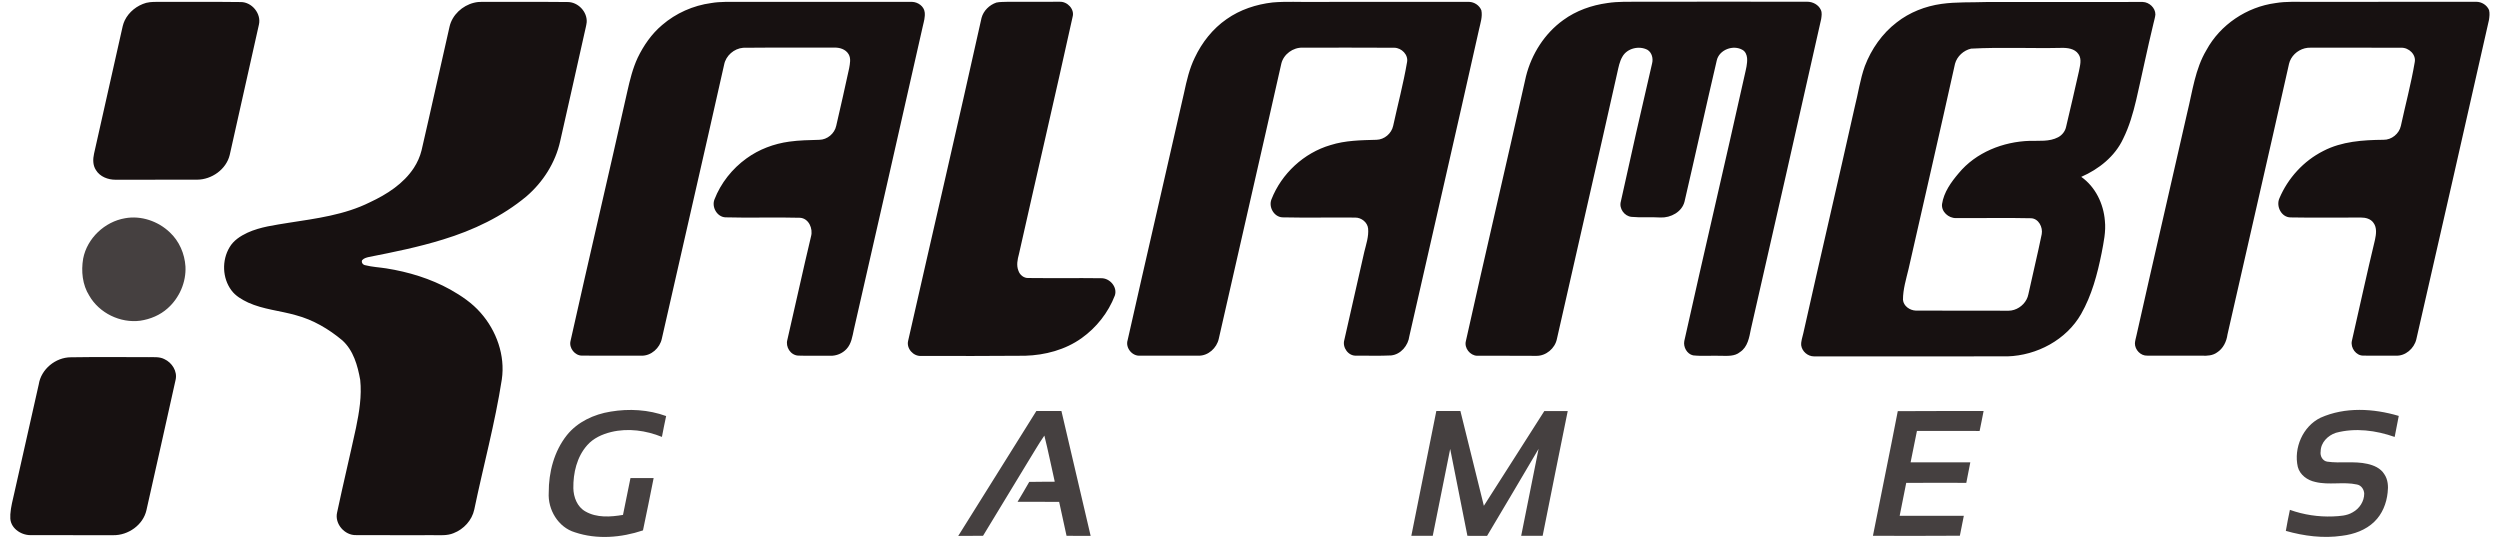<svg width="121" height="26" viewBox="0 0 121 26" fill="none" xmlns="http://www.w3.org/2000/svg">
<g clip-path="url(#clip0_25_7200)">
<path d="M3.423 17.293C4.687 17.273 5.95 17.284 7.214 17.287C7.462 17.289 7.726 17.263 7.955 17.381C8.324 17.55 8.593 17.969 8.5 18.379C8.035 20.484 7.56 22.588 7.088 24.692C6.928 25.408 6.204 25.915 5.482 25.903C4.147 25.9 2.811 25.905 1.475 25.901C0.99 25.902 0.466 25.532 0.5 25.008V24.894C0.523 24.537 0.619 24.192 0.696 23.844C1.091 22.097 1.485 20.35 1.876 18.602C1.988 17.87 2.687 17.297 3.423 17.293ZM110.134 0.149C110.661 0.061 111.196 0.093 111.728 0.09C114.435 0.089 117.143 0.092 119.85 0.087C120.112 0.084 120.371 0.248 120.471 0.49C120.51 0.645 120.489 0.809 120.466 0.965C119.307 6.123 118.123 11.277 116.948 16.431C116.84 16.869 116.419 17.242 115.952 17.214C115.428 17.215 114.904 17.218 114.38 17.212C114.033 17.213 113.764 16.841 113.828 16.511C114.202 14.877 114.556 13.237 114.949 11.606C115.006 11.338 115.052 11.02 114.876 10.785C114.743 10.591 114.495 10.527 114.272 10.529C113.134 10.524 111.997 10.545 110.859 10.523C110.417 10.516 110.154 9.984 110.321 9.603C110.734 8.622 111.497 7.785 112.452 7.305C113.345 6.841 114.37 6.775 115.358 6.766C115.752 6.775 116.12 6.473 116.202 6.092C116.424 5.068 116.696 4.055 116.871 3.021C116.955 2.644 116.586 2.297 116.219 2.311C114.758 2.304 113.296 2.31 111.834 2.308C111.453 2.294 111.079 2.507 110.89 2.835C110.795 2.992 110.77 3.176 110.73 3.351C109.771 7.634 108.778 11.909 107.81 16.19C107.764 16.533 107.602 16.871 107.301 17.061C107.093 17.211 106.83 17.227 106.583 17.215C105.699 17.212 104.815 17.215 103.931 17.213C103.609 17.231 103.325 16.928 103.33 16.614C103.339 16.489 103.374 16.368 103.402 16.247C104.209 12.64 105.051 9.041 105.866 5.436C106.117 4.419 106.243 3.342 106.791 2.425C107.459 1.194 108.745 0.334 110.134 0.149ZM95.401 2.354C95.037 2.437 94.722 2.724 94.623 3.085C93.887 6.401 93.124 9.711 92.373 13.024C92.256 13.513 92.103 14.002 92.104 14.509C92.128 14.812 92.435 15.023 92.724 15.033C94.13 15.041 95.536 15.031 96.942 15.038C97.122 15.037 97.308 15.056 97.482 14.996C97.823 14.89 98.105 14.597 98.173 14.244C98.382 13.273 98.621 12.308 98.819 11.334C98.882 11.002 98.673 10.576 98.3 10.563C97.089 10.535 95.878 10.563 94.668 10.555C94.31 10.563 93.951 10.245 93.995 9.875C94.082 9.302 94.434 8.815 94.801 8.383C95.634 7.375 96.951 6.856 98.241 6.817C98.699 6.806 99.19 6.865 99.611 6.644C99.81 6.54 99.959 6.347 100.002 6.126C100.213 5.237 100.419 4.347 100.619 3.456C100.668 3.184 100.774 2.866 100.597 2.618C100.415 2.348 100.057 2.309 99.758 2.318C98.307 2.349 96.851 2.277 95.401 2.354ZM93.964 0.189C94.683 0.088 95.411 0.124 96.135 0.098C98.66 0.095 101.185 0.1 103.709 0.095C104.024 0.105 104.323 0.381 104.321 0.702C104.308 0.848 104.26 0.988 104.229 1.131C103.929 2.368 103.675 3.614 103.388 4.854C103.237 5.49 103.055 6.123 102.763 6.71C102.368 7.566 101.584 8.189 100.732 8.56C101.418 9.043 101.81 9.859 101.876 10.682C101.933 11.21 101.815 11.734 101.718 12.25C101.513 13.269 101.243 14.29 100.725 15.199C100.011 16.447 98.586 17.205 97.161 17.248C94.038 17.249 90.915 17.248 87.793 17.249C87.496 17.247 87.222 17.011 87.179 16.72C87.16 16.516 87.24 16.322 87.281 16.126C88.096 12.476 88.952 8.835 89.767 5.185C89.936 4.525 90.027 3.844 90.258 3.201C90.572 2.377 91.097 1.623 91.802 1.083C92.424 0.596 93.183 0.299 93.964 0.189ZM77.799 0.147C78.329 0.066 78.865 0.089 79.4 0.084C82.088 0.079 84.776 0.083 87.464 0.084C87.733 0.081 88.016 0.227 88.129 0.479C88.194 0.618 88.165 0.775 88.145 0.921C87.025 5.923 85.883 10.922 84.745 15.92C84.665 16.324 84.593 16.796 84.216 17.04C83.96 17.255 83.608 17.224 83.296 17.221C82.846 17.204 82.394 17.248 81.946 17.2C81.647 17.134 81.464 16.794 81.52 16.505C82.477 12.207 83.487 7.921 84.444 3.624C84.502 3.356 84.581 3.084 84.559 2.808C84.544 2.656 84.478 2.493 84.339 2.416C83.889 2.151 83.207 2.407 83.091 2.926C82.558 5.201 82.06 7.483 81.531 9.759C81.406 10.258 80.864 10.546 80.374 10.527C79.904 10.497 79.432 10.541 78.963 10.496C78.62 10.463 78.353 10.09 78.448 9.755C78.94 7.523 79.441 5.292 79.962 3.066C80.022 2.831 79.953 2.543 79.736 2.411C79.331 2.199 78.755 2.334 78.526 2.74C78.385 2.977 78.337 3.252 78.277 3.517C77.315 7.819 76.321 12.114 75.352 16.414C75.258 16.864 74.827 17.229 74.361 17.223C73.404 17.212 72.446 17.224 71.489 17.219C71.148 17.205 70.862 16.842 70.948 16.509C71.899 12.233 72.903 7.968 73.858 3.693C74.127 2.618 74.757 1.621 75.664 0.97C76.287 0.514 77.036 0.252 77.799 0.147ZM61.593 0.119C62.256 0.062 62.924 0.104 63.589 0.092C66.096 0.093 68.602 0.092 71.108 0.091C71.361 0.099 71.606 0.263 71.698 0.499C71.76 0.805 71.654 1.111 71.589 1.407C70.479 6.364 69.337 11.313 68.213 16.267C68.158 16.72 67.8 17.156 67.33 17.203C66.769 17.231 66.206 17.209 65.644 17.213C65.262 17.24 64.962 16.818 65.063 16.463C65.389 15.039 65.706 13.613 66.032 12.189C66.122 11.82 66.251 11.449 66.217 11.064C66.188 10.762 65.894 10.53 65.596 10.531C64.421 10.518 63.245 10.547 62.069 10.52C61.661 10.5 61.392 10.021 61.537 9.653C62.023 8.406 63.106 7.4 64.397 7.022C65.115 6.794 65.876 6.786 66.622 6.766C67.001 6.758 67.348 6.463 67.428 6.096C67.652 5.069 67.923 4.052 68.1 3.015C68.176 2.654 67.838 2.316 67.486 2.311C66.006 2.3 64.527 2.308 63.047 2.307C62.583 2.291 62.128 2.623 62.017 3.075C61.019 7.519 59.993 11.957 58.988 16.399C58.891 16.843 58.476 17.226 58.008 17.215C57.069 17.213 56.13 17.216 55.191 17.213C54.8 17.255 54.459 16.831 54.578 16.461C55.477 12.464 56.408 8.475 57.311 4.479C57.434 3.902 57.567 3.322 57.828 2.789C58.175 2.054 58.696 1.391 59.368 0.926C60.021 0.465 60.802 0.21 61.593 0.119ZM48.222 0.125C48.395 0.086 48.574 0.098 48.75 0.088C49.597 0.081 50.445 0.093 51.292 0.085C51.661 0.07 52.021 0.446 51.914 0.817C51.07 4.647 50.177 8.466 49.318 12.293C49.247 12.557 49.185 12.844 49.293 13.107C49.361 13.31 49.557 13.467 49.776 13.456C50.949 13.47 52.123 13.451 53.296 13.466C53.713 13.455 54.096 13.894 53.958 14.304C53.641 15.129 53.069 15.854 52.349 16.367C51.559 16.931 50.581 17.19 49.617 17.218C47.939 17.231 46.26 17.232 44.581 17.227C44.206 17.251 43.863 16.866 43.953 16.498C45.133 11.288 46.348 6.085 47.506 0.869C47.597 0.521 47.885 0.241 48.222 0.125ZM34.427 0.147C34.865 0.072 35.312 0.094 35.754 0.091C38.552 0.093 41.35 0.092 44.147 0.091C44.427 0.099 44.722 0.303 44.755 0.593C44.784 0.82 44.715 1.044 44.665 1.263C43.564 6.164 42.441 11.059 41.326 15.957C41.255 16.283 41.208 16.644 40.966 16.897C40.768 17.108 40.482 17.226 40.192 17.219C39.669 17.212 39.145 17.229 38.622 17.211C38.258 17.184 38.012 16.789 38.108 16.447C38.495 14.78 38.856 13.106 39.254 11.441C39.359 11.068 39.144 10.561 38.714 10.54C37.51 10.506 36.306 10.554 35.102 10.519C34.701 10.493 34.439 10.021 34.578 9.658C34.885 8.862 35.439 8.165 36.132 7.666C36.737 7.226 37.459 6.957 38.199 6.855C38.681 6.787 39.168 6.781 39.654 6.767C40.039 6.763 40.394 6.464 40.473 6.09C40.684 5.16 40.903 4.232 41.1 3.299C41.138 3.078 41.194 2.83 41.073 2.625C40.93 2.379 40.626 2.29 40.356 2.305C38.894 2.311 37.433 2.297 35.971 2.312C35.53 2.347 35.131 2.693 35.048 3.128C34.057 7.552 33.033 11.969 32.033 16.391C31.939 16.842 31.516 17.23 31.042 17.215C30.084 17.212 29.125 17.218 28.167 17.212C27.823 17.213 27.536 16.847 27.611 16.514C28.51 12.482 29.46 8.462 30.361 4.43C30.487 3.872 30.623 3.311 30.866 2.791C31.153 2.198 31.537 1.643 32.044 1.214C32.712 0.637 33.552 0.265 34.427 0.147ZM22.937 0.134C23.073 0.1 23.212 0.087 23.352 0.089C24.723 0.099 26.094 0.083 27.465 0.098C27.976 0.092 28.43 0.57 28.396 1.077C28.378 1.234 28.335 1.387 28.302 1.541C27.911 3.309 27.508 5.074 27.111 6.841C26.881 7.877 26.281 8.816 25.477 9.507C24.305 10.483 22.901 11.147 21.446 11.591C20.269 11.956 19.059 12.202 17.851 12.439C17.736 12.466 17.612 12.499 17.53 12.589C17.474 12.695 17.562 12.818 17.672 12.835C18.006 12.921 18.352 12.936 18.691 12.989C19.771 13.16 20.835 13.483 21.794 14.014C22.331 14.317 22.853 14.668 23.261 15.137C24.031 16.006 24.458 17.204 24.288 18.364C23.959 20.485 23.392 22.56 22.955 24.66C22.846 25.18 22.444 25.617 21.95 25.806C21.64 25.936 21.298 25.899 20.971 25.902C19.725 25.901 18.479 25.906 17.233 25.899C16.682 25.917 16.191 25.354 16.314 24.812C16.605 23.44 16.934 22.077 17.23 20.707C17.387 19.945 17.516 19.164 17.434 18.386C17.31 17.694 17.107 16.958 16.566 16.471C15.91 15.923 15.153 15.476 14.321 15.256C13.556 15.036 12.743 14.977 12.012 14.645C11.708 14.5 11.401 14.326 11.199 14.05C10.759 13.459 10.732 12.602 11.108 11.973C11.299 11.64 11.635 11.424 11.975 11.264C12.604 10.976 13.3 10.895 13.977 10.782C15.31 10.575 16.683 10.4 17.904 9.79C18.725 9.407 19.527 8.895 20.032 8.125C20.2 7.865 20.329 7.579 20.403 7.278C20.866 5.284 21.301 3.285 21.758 1.29C21.888 0.721 22.377 0.273 22.937 0.134ZM7.074 0.138C7.315 0.078 7.566 0.092 7.812 0.091C9.092 0.1 10.371 0.081 11.652 0.099C12.192 0.097 12.651 0.658 12.533 1.185C12.066 3.292 11.586 5.396 11.118 7.502C10.948 8.198 10.247 8.694 9.539 8.696C8.223 8.7 6.908 8.694 5.592 8.699C5.228 8.701 4.835 8.552 4.642 8.23C4.488 7.996 4.493 7.7 4.552 7.436C4.996 5.471 5.436 3.506 5.877 1.54C5.92 1.352 5.952 1.16 6.038 0.986C6.24 0.572 6.633 0.264 7.074 0.138Z" fill="#171111"/>
<path d="M91.852 19.9C93.236 19.887 94.621 19.898 96.006 19.893C95.949 20.216 95.875 20.537 95.813 20.859C94.802 20.853 93.791 20.86 92.78 20.856C92.677 21.363 92.576 21.87 92.473 22.377C93.437 22.377 94.4 22.377 95.363 22.377C95.296 22.707 95.232 23.039 95.169 23.37C94.2 23.368 93.23 23.364 92.261 23.372C92.159 23.904 92.048 24.434 91.944 24.964C92.979 24.965 94.014 24.963 95.049 24.965C94.983 25.286 94.919 25.608 94.857 25.929C93.454 25.941 92.052 25.934 90.65 25.933C91.046 23.921 91.464 21.913 91.852 19.9ZM68.308 25.933C68.709 23.919 69.114 21.905 69.518 19.892C69.907 19.898 70.295 19.891 70.684 19.894C71.062 21.423 71.445 22.951 71.819 24.481C72.79 22.95 73.776 21.428 74.745 19.895C75.123 19.894 75.501 19.893 75.878 19.895C75.466 21.906 75.069 23.921 74.664 25.934C74.317 25.935 73.971 25.935 73.625 25.934C73.906 24.532 74.189 23.129 74.467 21.726C73.634 23.129 72.815 24.539 71.974 25.937C71.657 25.935 71.34 25.935 71.023 25.934C70.745 24.532 70.464 23.131 70.189 21.729C69.906 23.13 69.626 24.532 69.345 25.933C69 25.937 68.653 25.933 68.308 25.933ZM46.379 25.938C47.635 23.921 48.901 21.91 50.159 19.894C50.563 19.894 50.968 19.895 51.373 19.892C51.843 21.906 52.316 23.92 52.787 25.935C52.398 25.934 52.01 25.935 51.621 25.934C51.503 25.386 51.38 24.839 51.263 24.291C50.592 24.284 49.921 24.291 49.25 24.287C49.437 23.965 49.635 23.65 49.815 23.324C50.226 23.31 50.638 23.324 51.05 23.314C50.881 22.571 50.733 21.822 50.547 21.083C50.237 21.526 49.976 22.003 49.686 22.461C48.983 23.617 48.279 24.773 47.58 25.931C47.18 25.941 46.779 25.93 46.379 25.938ZM112.313 20.218C113.501 19.687 114.875 19.767 116.1 20.13C116.038 20.47 115.97 20.809 115.902 21.148C114.998 20.829 113.992 20.696 113.055 20.948C112.668 21.076 112.323 21.42 112.32 21.845C112.281 22.059 112.408 22.309 112.637 22.344C113.282 22.436 113.943 22.305 114.582 22.451C114.896 22.521 115.22 22.66 115.396 22.944C115.579 23.206 115.601 23.539 115.561 23.847C115.507 24.364 115.302 24.88 114.923 25.246C114.507 25.656 113.928 25.86 113.356 25.931C112.446 26.065 111.513 25.945 110.634 25.695C110.694 25.354 110.758 25.015 110.831 24.677C111.497 24.915 112.209 25.023 112.916 24.995C113.241 24.979 113.586 24.968 113.873 24.794C114.199 24.616 114.428 24.265 114.428 23.891C114.421 23.692 114.287 23.49 114.083 23.451C113.416 23.303 112.721 23.492 112.056 23.325C111.677 23.246 111.316 22.985 111.214 22.599C111.004 21.685 111.456 20.636 112.313 20.218ZM29.552 19.922C30.447 19.771 31.385 19.825 32.241 20.137C32.168 20.471 32.102 20.809 32.037 21.146C31.267 20.834 30.401 20.712 29.586 20.908C29.151 21.014 28.718 21.207 28.418 21.551C27.919 22.114 27.74 22.892 27.75 23.628C27.758 24.062 27.936 24.531 28.333 24.753C28.881 25.071 29.551 25.022 30.153 24.921C30.276 24.327 30.393 23.731 30.515 23.137C30.888 23.136 31.262 23.137 31.636 23.138C31.463 23.983 31.304 24.829 31.12 25.671C30.065 26.024 28.893 26.122 27.826 25.764C27.015 25.522 26.508 24.664 26.559 23.842C26.554 22.858 26.817 21.843 27.437 21.062C27.953 20.418 28.748 20.051 29.552 19.922ZM6.057 10.562C6.833 10.422 7.654 10.706 8.218 11.245C8.674 11.669 8.936 12.276 8.976 12.892C9.017 13.652 8.684 14.416 8.116 14.921C7.75 15.252 7.275 15.45 6.789 15.522C5.824 15.649 4.806 15.155 4.321 14.312C3.987 13.783 3.922 13.124 4.025 12.517C4.215 11.532 5.067 10.729 6.057 10.562Z" fill="#171111" fill-opacity="0.8"/>
</g>
<defs>
<clipPath id="clip0_25_7200">
<rect width="120" height="26" fill="white" transform="translate(0.5)"/>
</clipPath>
</defs>
</svg>
